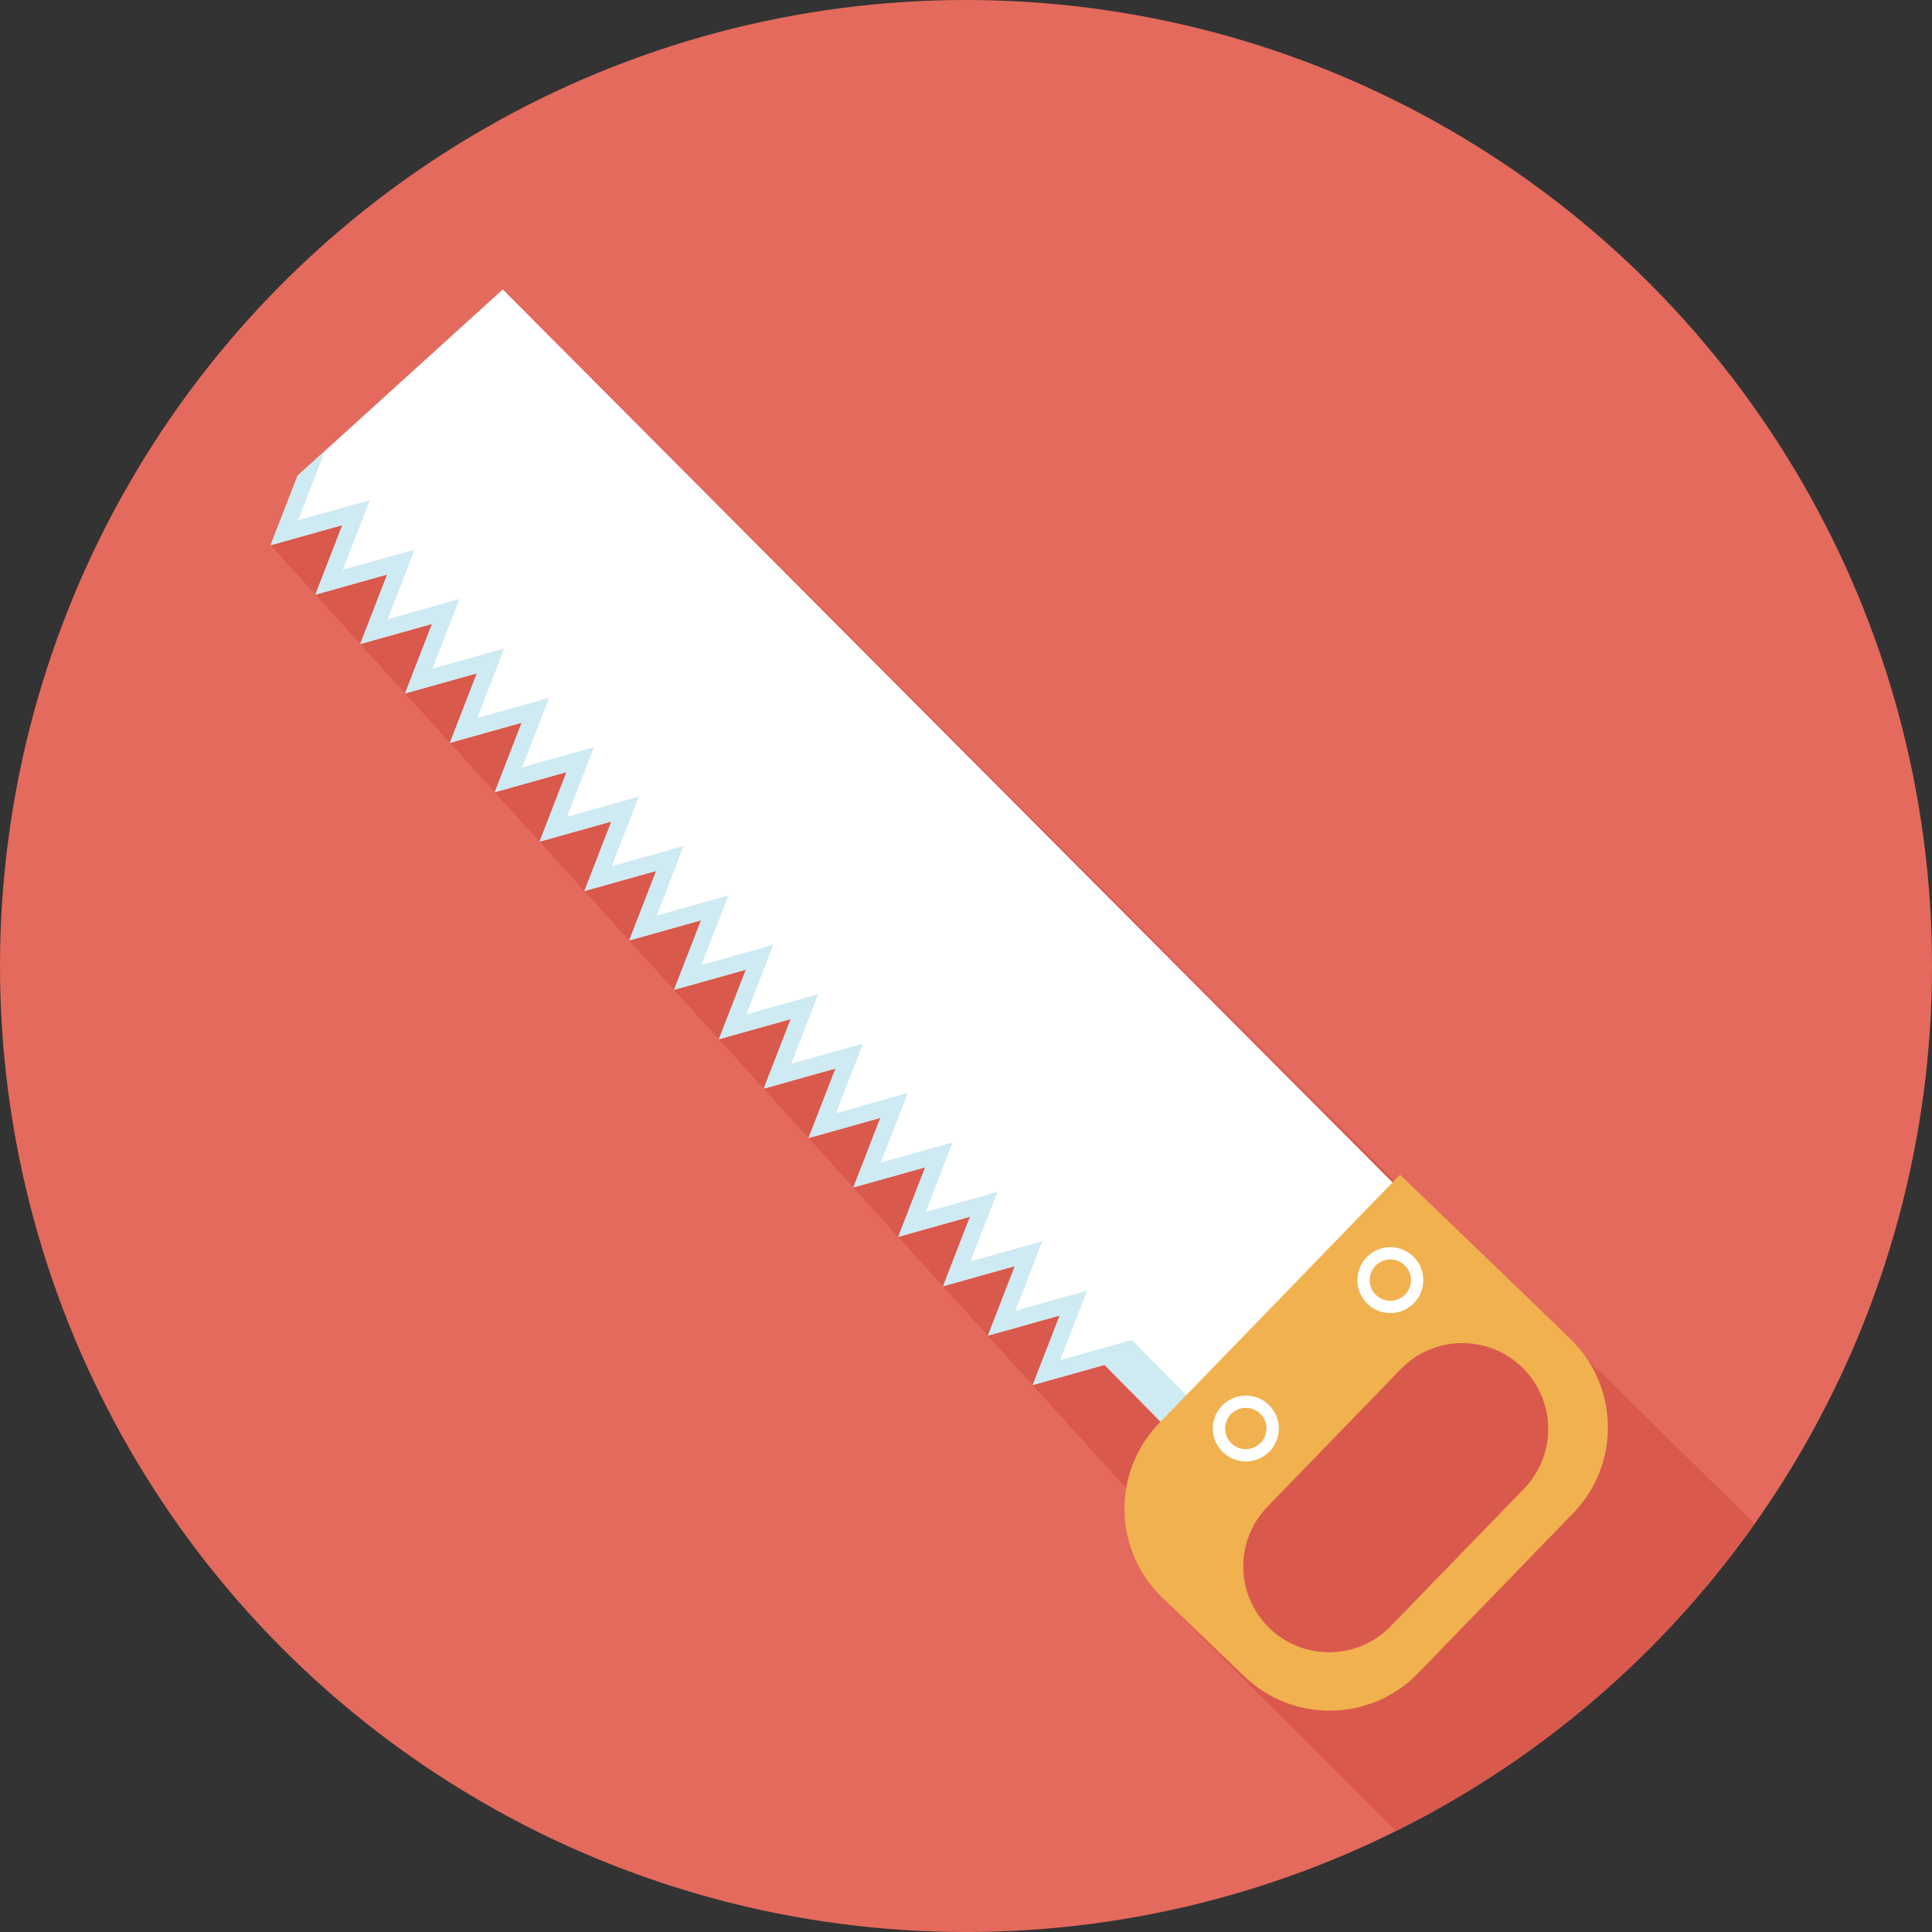 <?xml version="1.0" encoding="iso-8859-1"?>
<!-- Generator: Adobe Illustrator 19.0.0, SVG Export Plug-In . SVG Version: 6.00 Build 0)  -->
<svg version="1.1" id="Layer_1" xmlns="http://www.w3.org/2000/svg" xmlns:xlink="http://www.w3.org/1999/xlink" x="0px" y="0px"
	 viewBox="0 0 512 512" style="enable-background:new 0 0 512 512;" xml:space="preserve">
<rect x="0" y="0" width="512" height="512" fill="#333333" stroke="none"/>
<g>
	<circle style="fill:#E46A5D;" cx="256" cy="256" r="256"/>
	<path style="fill:#D9594C;" d="M464.978,403.814l-0.686-0.666l-93.276-91.837l-1.562,1.608l-0.492-0.492l-0.015,0.01
		L133.243,76.703l-54.38,49.352l-7.153,18.427l226.744,249.902c-1.183,7.962-0.287,19.482,9.457,28.928l60.616,60.616l1.382,1.326
		c24.207-12.032,46.935-28.058,67.103-48.23C447.447,426.593,456.724,415.452,464.978,403.814z"/>
	<polygon style="fill:#FFFFFF;" points="133.243,76.703 78.863,126.054 71.711,144.481 90.747,139.146 83.594,157.573 
		102.625,152.238 95.478,170.665 114.509,165.33 107.356,183.757 126.387,178.422 119.24,196.849 138.271,191.514 131.118,209.94 
		150.149,204.605 143.002,223.032 162.033,217.697 154.88,236.124 173.916,230.789 166.764,249.216 185.795,243.876 
		178.647,262.303 197.678,256.968 190.525,275.395 209.556,270.06 202.409,288.486 221.44,283.151 214.287,301.578 233.324,296.243 
		226.171,314.67 245.202,309.335 238.054,327.762 257.085,322.427 249.933,340.854 268.964,335.519 261.816,353.946 
		280.847,348.611 273.695,367.037 292.726,361.702 312.095,381.353 374.036,318.387 	"/>
	<polygon style="fill:#CEEAF2;" points="299.981,355.118 280.945,360.458 288.097,342.031 269.066,347.366 276.214,328.94 
		257.183,334.275 264.335,315.848 245.304,321.183 252.452,302.756 233.421,308.091 240.573,289.664 221.542,294.999 
		228.69,276.572 209.659,281.907 216.812,263.48 197.775,268.815 204.928,250.388 185.897,255.724 193.044,237.297 174.013,242.632 
		181.166,224.205 162.135,229.54 169.283,211.113 150.252,216.448 157.404,198.021 138.368,203.361 145.521,184.934 126.49,190.269 
		133.637,171.843 114.606,177.178 121.759,158.751 102.728,164.086 109.875,145.659 90.844,150.994 97.997,132.567 78.961,137.902 
		86.113,119.475 78.863,126.054 71.711,144.481 90.747,139.146 83.594,157.573 102.625,152.238 95.478,170.665 114.509,165.33 
		107.356,183.757 126.387,178.422 119.24,196.849 138.271,191.514 131.118,209.94 150.149,204.605 143.002,223.032 162.033,217.697 
		154.88,236.124 173.916,230.789 166.764,249.216 185.795,243.876 178.647,262.303 197.678,256.968 190.525,275.395 209.556,270.06 
		202.409,288.486 221.44,283.151 214.287,301.578 233.324,296.243 226.171,314.67 245.202,309.335 238.054,327.762 257.085,322.427 
		249.933,340.854 268.964,335.519 261.816,353.946 280.847,348.611 273.695,367.037 292.726,361.702 312.095,381.353 
		318.956,374.38 	"/>
	<path style="fill:#F1B14F;" d="M416.184,354.867l-1.679-1.628l-9.231-8.95l-34.253-32.978l-22.717,23.434l-23.112,23.844
		l-17.997,18.565c-12.544,12.943-12.221,33.608,0.722,46.152l21.729,20.838c12.943,12.544,33.608,12.221,46.152-0.722l41.108-42.414
		C429.45,388.076,429.128,367.411,416.184,354.867z M368.563,430.95c-8.745,9.021-23.147,9.247-32.169,0.502
		s-9.247-23.148-0.502-32.169l35.313-36.434c8.745-9.021,23.148-9.247,32.169-0.502c9.021,8.745,9.247,23.148,0.502,32.169
		L368.563,430.95z"/>
	<path style="fill:#FFFFFF;" d="M323.681,384.44c-3.236-3.569-2.97-9.103,0.599-12.344c3.569-3.236,9.103-2.97,12.344,0.599
		c3.241,3.569,2.97,9.108-0.599,12.344C332.457,388.275,326.917,388.009,323.681,384.44z M361.974,345.119
		c-3.241-3.569-2.97-9.108,0.599-12.344c3.569-3.236,9.103-2.97,12.344,0.599c3.236,3.569,2.97,9.103-0.599,12.344
		C370.749,348.954,365.215,348.687,361.974,345.119z"/>
	<path style="fill:#F1B14F;" d="M372.127,343.301c2.237-2.033,2.406-5.494,0.374-7.731c-2.033-2.237-5.494-2.406-7.731-0.374
		c-2.237,2.033-2.406,5.494-0.374,7.731C366.423,345.165,369.884,345.334,372.127,343.301z M334.203,374.892
		c-2.033-2.237-5.494-2.406-7.731-0.374c-2.237,2.033-2.406,5.494-0.374,7.731c2.033,2.237,5.494,2.406,7.731,0.374
		C336.067,380.59,336.236,377.129,334.203,374.892z"/>
</g>
<g>
</g>
<g>
</g>
<g>
</g>
<g>
</g>
<g>
</g>
<g>
</g>
<g>
</g>
<g>
</g>
<g>
</g>
<g>
</g>
<g>
</g>
<g>
</g>
<g>
</g>
<g>
</g>
<g>
</g>
</svg>
